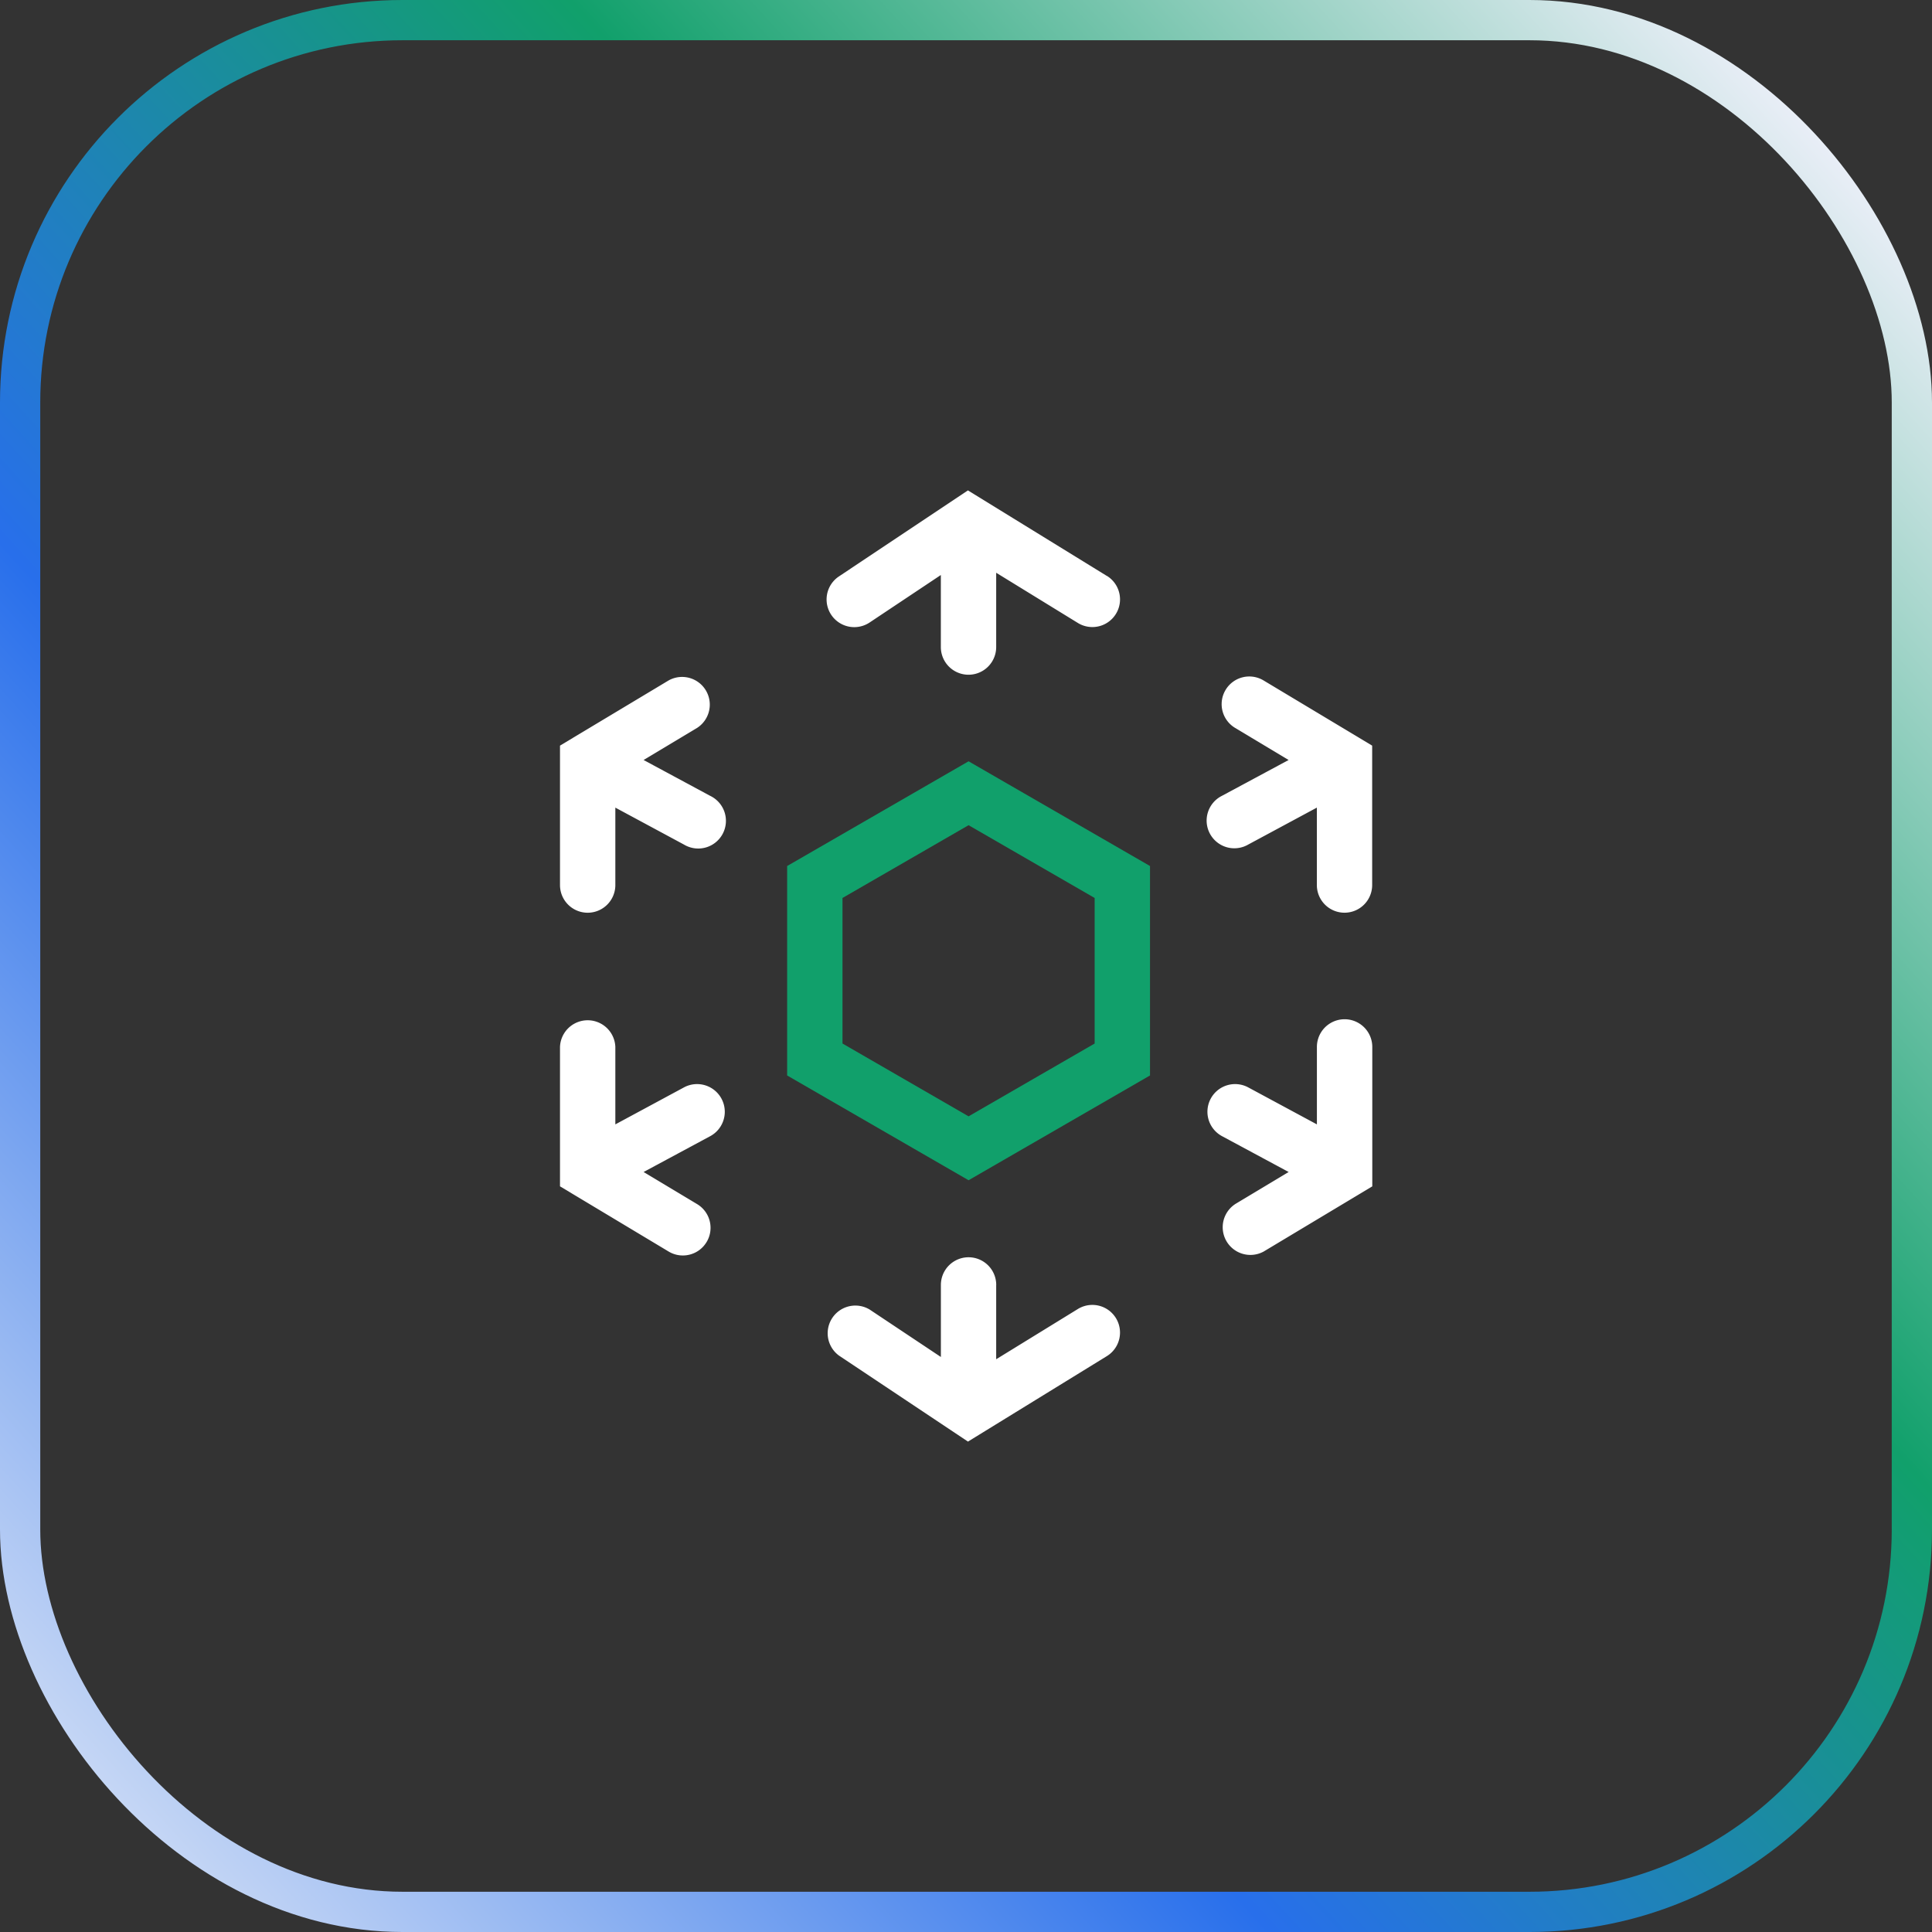 <svg fill="none" height="48" name="Grow" viewBox="0 0 48 48" width="48" xmlns="http://www.w3.org/2000/svg" xmlns:xlink="http://www.w3.org/1999/xlink"><rect x="0" y="0" width="48" height="48" fill="#333333" stroke="none"/><linearGradient id="a" gradientUnits="userSpaceOnUse" x1="48" x2="-1.326" y1="1.5" y2="46.549"><stop offset=".05" stop-color="#e9eef7"/><stop offset=".359" stop-color="#11a06b"/><stop offset=".651" stop-color="#286feb"/><stop offset="1" stop-color="#e9eef7"/></linearGradient><rect height="47" rx="9.5" stroke="url(#a)" width="47" x=".5" y=".5"/><path d="m20.244 21.913 3.82-2.205 3.82 2.205v4.41l-3.82 2.206-3.82-2.206z" stroke="#11a06b" stroke-width="1.375"/><path clip-rule="evenodd" d="m27.5 14.307a.687.687 0 1 1 -.721 1.17l-2.029-1.247v1.846a.687.687 0 1 1 -1.375 0v-1.79l-1.77 1.18a.687.687 0 0 1 -.762-1.145l3.205-2.137 3.45 2.124zm-10.18 3.777a.688.688 0 0 0 -.708-1.179l-2.355 1.413a.655.655 0 0 0 -.023.014l-.321.193v3.464a.687.687 0 1 0 1.375 0v-1.924l1.705.918a.688.688 0 1 0 .652-1.21l-1.655-.891zm13.129-.943a.688.688 0 0 0 .236.943l1.33.798-1.656.89a.688.688 0 1 0 .652 1.211l1.706-.918v1.924a.687.687 0 1 0 1.374 0v-3.464l-.321-.193a.769.769 0 0 0 -.023-.014l-2.355-1.413a.687.687 0 0 0 -.943.236zm-12.894 13.718a.687.687 0 0 0 -.235-.943l-1.33-.798 1.655-.89a.688.688 0 0 0 -.652-1.212l-1.705.919v-1.925a.688.688 0 0 0 -1.375 0v3.464l.328.197.01.006 2.361 1.417c.326.195.748.09.943-.236zm7.196 1.065a.687.687 0 1 0 -1.375 0v1.79l-1.77-1.179a.688.688 0 0 0 -.762 1.144l3.205 2.137 3.45-2.123a.687.687 0 1 0 -.72-1.171l-2.029 1.248v-1.846zm5.936-2.008a.688.688 0 0 0 .707 1.179l2.7-1.62v-3.464a.688.688 0 0 0 -1.376 0v1.924l-1.706-.919a.687.687 0 1 0 -.652 1.211l1.656.891-1.33.798z" fill="#fff" fill-rule="evenodd"/></svg>